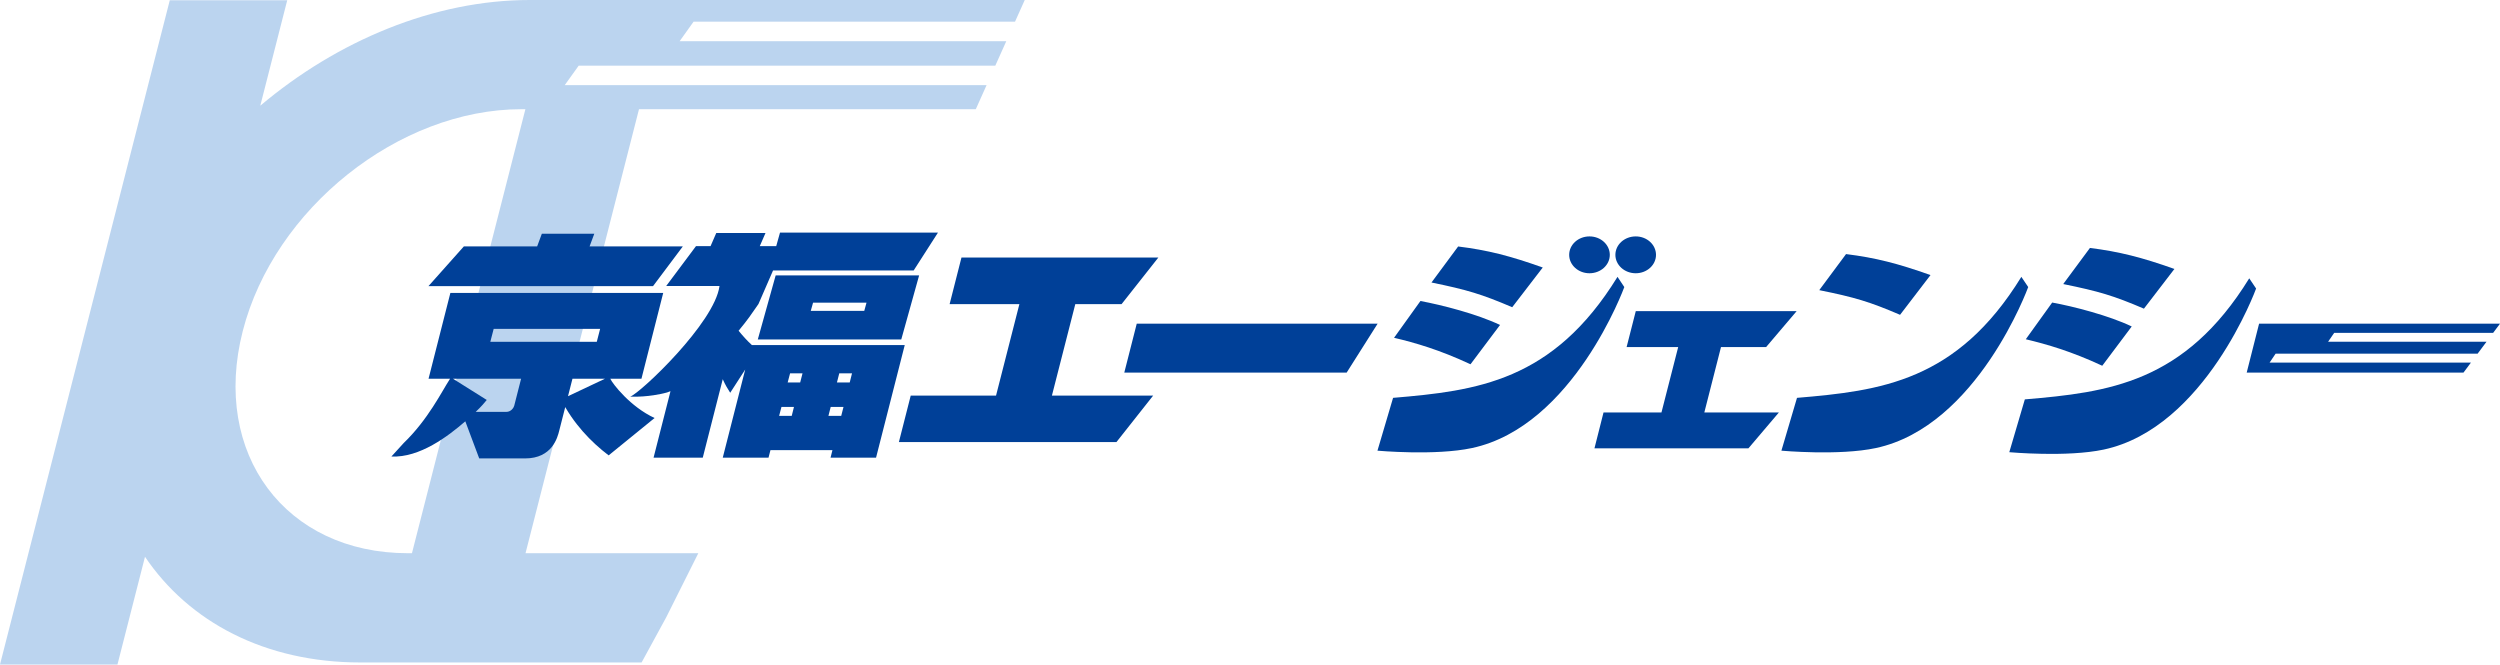 <?xml version="1.0" encoding="utf-8"?>
<!-- Generator: Adobe Illustrator 27.3.1, SVG Export Plug-In . SVG Version: 6.00 Build 0)  -->
<svg version="1.1" id="レイヤー_1" xmlns="http://www.w3.org/2000/svg" xmlns:xlink="http://www.w3.org/1999/xlink" x="0px"
	 y="0px" viewBox="0 0 258.079 68.598" style="enable-background:new 0 0 258.079 68.598;" xml:space="preserve">
<style type="text/css">
	.st0{fill:#BBD4EF;}
	.st1{fill:#004098;}
	.st2{fill:none;}
</style>
<g>
	<path class="st0" d="M104.782,2.239L105.786,0h-51.09c-9.889,0-19.868,4.202-27.827,10.912l2.782-10.885H17.527L0,68.598h12.126
		l2.842-11.121c4.527,6.71,12.355,10.911,22.244,10.911h29.021l2.547-4.672l3.307-6.606H54.25l11.714-45.835h34.768l1.115-2.487
		H58.298l1.44-2.008h43.009l1.134-2.53H70.162l1.435-2.01H104.782z M42.526,57.109H42.11c-12.652,0-20.29-10.257-17.053-22.921
		c3.232-12.652,16.116-22.914,28.767-22.914h0.413L42.526,57.109z"/>
	<path class="st1" d="M46.762,39.098h7.032l-0.711,2.79c-0.044,0.173-0.301,0.631-0.822,0.631h-3.155
		c0.66-0.631,0.863-0.897,1.143-1.231L46.762,39.098z M40.405,47.127c2.922,0.143,5.869-2.106,7.63-3.634l1.435,3.831H54.2
		c2.801,0,3.353-2.157,3.53-2.866l1.366-5.36h3.356l-4.526,2.139c1.238,2.475,3.088,4.392,4.906,5.772l4.742-3.857
		c-2.506-1.163-4.324-3.517-4.573-4.054h3.217l2.247-8.859H46.493l-2.254,8.859h2.221c-0.878,1.348-2.257,4.2-4.788,6.639
		L40.405,47.127z M61.951,33.952l-0.344,1.331H50.616l0.346-1.331H61.951z M55.45,25.438h-7.566l-3.653,4.099h23.184l3.073-4.099
		h-9.625l0.488-1.312h-5.415L55.45,25.438z"/>
	<path class="st1" d="M82.844,38.543l-0.241,0.942h-1.291l0.249-0.942H82.844z M65.06,40.947c1.838,0.069,3.445-0.343,3.445-0.343
		c0.632-0.146,0.388-0.126,0.711-0.218l-1.748,6.862h5.079l2.064-8.101c0.285,0.629,0.48,0.942,0.77,1.399l1.548-2.397l-2.318,9.099
		h4.724l0.2-0.778h6.398l-0.193,0.778h4.696l2.962-11.623H77.623c-0.506-0.459-0.958-0.97-1.376-1.481
		c0.999-1.211,1.263-1.625,2.051-2.762l1.505-3.461h14.516l2.508-3.908H80.521l-0.39,1.394h-1.697l0.59-1.354h-5.083l-0.588,1.354
		h-1.504l-3.078,4.119h5.504C73.779,33.318,66.154,40.532,65.06,40.947z M81.962,42.01l-0.231,0.922h-1.301l0.241-0.922H81.962z
		 M87.954,38.543l-0.236,0.942h-1.32l0.239-0.942H87.954z M87.076,42.01l-0.236,0.922h-1.32l0.234-0.922H87.076z M80.074,28.429
		l-1.846,6.616h14.811l1.844-6.616H80.074z M89.45,31.248l-0.231,0.843h-5.522l0.236-0.843H89.45z"/>
	<path class="st1" d="M119.576,26.589l-3.795,4.808h-4.777l-2.414,9.443h10.45l-3.79,4.797H92.793l1.222-4.797h8.807l2.411-9.443
		H98.03l1.223-4.808H119.576z"/>
	<path class="st1" d="M142.213,33.414l-3.196,5.051h-22.955l1.286-5.051H142.213z"/>
	<path class="st1" d="M156.108,31.715c-3.146-1.344-4.632-1.795-8.334-2.551l2.752-3.72c3.04,0.377,5.349,0.965,8.734,2.171
		L156.108,31.715z M151.802,37.604c-3.242-1.513-5.715-2.217-7.892-2.734l2.724-3.796c2.185,0.404,5.864,1.344,8.216,2.474
		L151.802,37.604z M142.197,46.524l1.612-5.453c8.601-0.727,16.511-1.675,23.168-12.491l0.703,1.053c0,0-5.237,14.377-15.728,16.62
		C148.156,47.065,142.197,46.524,142.197,46.524z"/>
	<path class="st1" d="M185.471,32.119l-3.153,3.71h-4.657l-1.72,6.747h7.699l-3.149,3.707h-15.893l0.937-3.707h5.981l1.726-6.747
		h-5.325l0.947-3.71H185.471z"/>
	<path class="st1" d="M196.146,32.499c-3.15-1.351-4.634-1.797-8.341-2.547l2.765-3.723c3.032,0.376,5.335,0.966,8.719,2.167
		L196.146,32.499z"/>
	<path class="st1" d="M183.897,46.524l1.61-5.453c8.601-0.727,16.511-1.675,23.16-12.491l0.708,1.053c0,0-5.231,14.377-15.725,16.62
		C189.856,47.065,183.897,46.524,183.897,46.524z"/>
	<path class="st1" d="M221.321,31.864c-3.143-1.345-4.637-1.786-8.331-2.541l2.758-3.727c3.037,0.382,5.345,0.97,8.721,2.168
		L221.321,31.864z M217.019,37.757c-3.242-1.509-5.715-2.213-7.893-2.736l2.725-3.789c2.182,0.397,5.858,1.34,8.21,2.47
		L217.019,37.757z M207.422,46.681l1.605-5.452c8.596-0.729,16.506-1.683,23.165-12.497l0.709,1.054c0,0-5.234,14.38-15.73,16.624
		C213.378,47.221,207.422,46.681,207.422,46.681z"/>
	<polygon class="st1" points="234.918,36.507 255.77,36.507 256.687,35.278 240.333,35.278 240.962,34.363 257.37,34.363 
		258.079,33.414 233.209,33.414 231.93,38.465 254.308,38.465 255.081,37.429 234.295,37.429 	"/>
	<path class="st1" d="M166.182,26.31c0,1.046-0.937,1.899-2.098,1.899c-1.16,0-2.095-0.854-2.095-1.899
		c0-1.053,0.935-1.905,2.095-1.905C165.245,24.404,166.182,25.257,166.182,26.31z"/>
	<path class="st1" d="M170.952,26.31c0,1.046-0.937,1.899-2.093,1.899c-1.163,0-2.1-0.854-2.1-1.899c0-1.053,0.937-1.905,2.1-1.905
		C170.015,24.404,170.952,25.257,170.952,26.31z"/>
	<path class="st2" d="M25.058,34.189c-3.237,12.664,4.4,22.921,17.053,22.921h0.416l11.712-45.835h-0.413
		C41.173,11.274,28.29,21.536,25.058,34.189z"/>
</g>
</svg>
